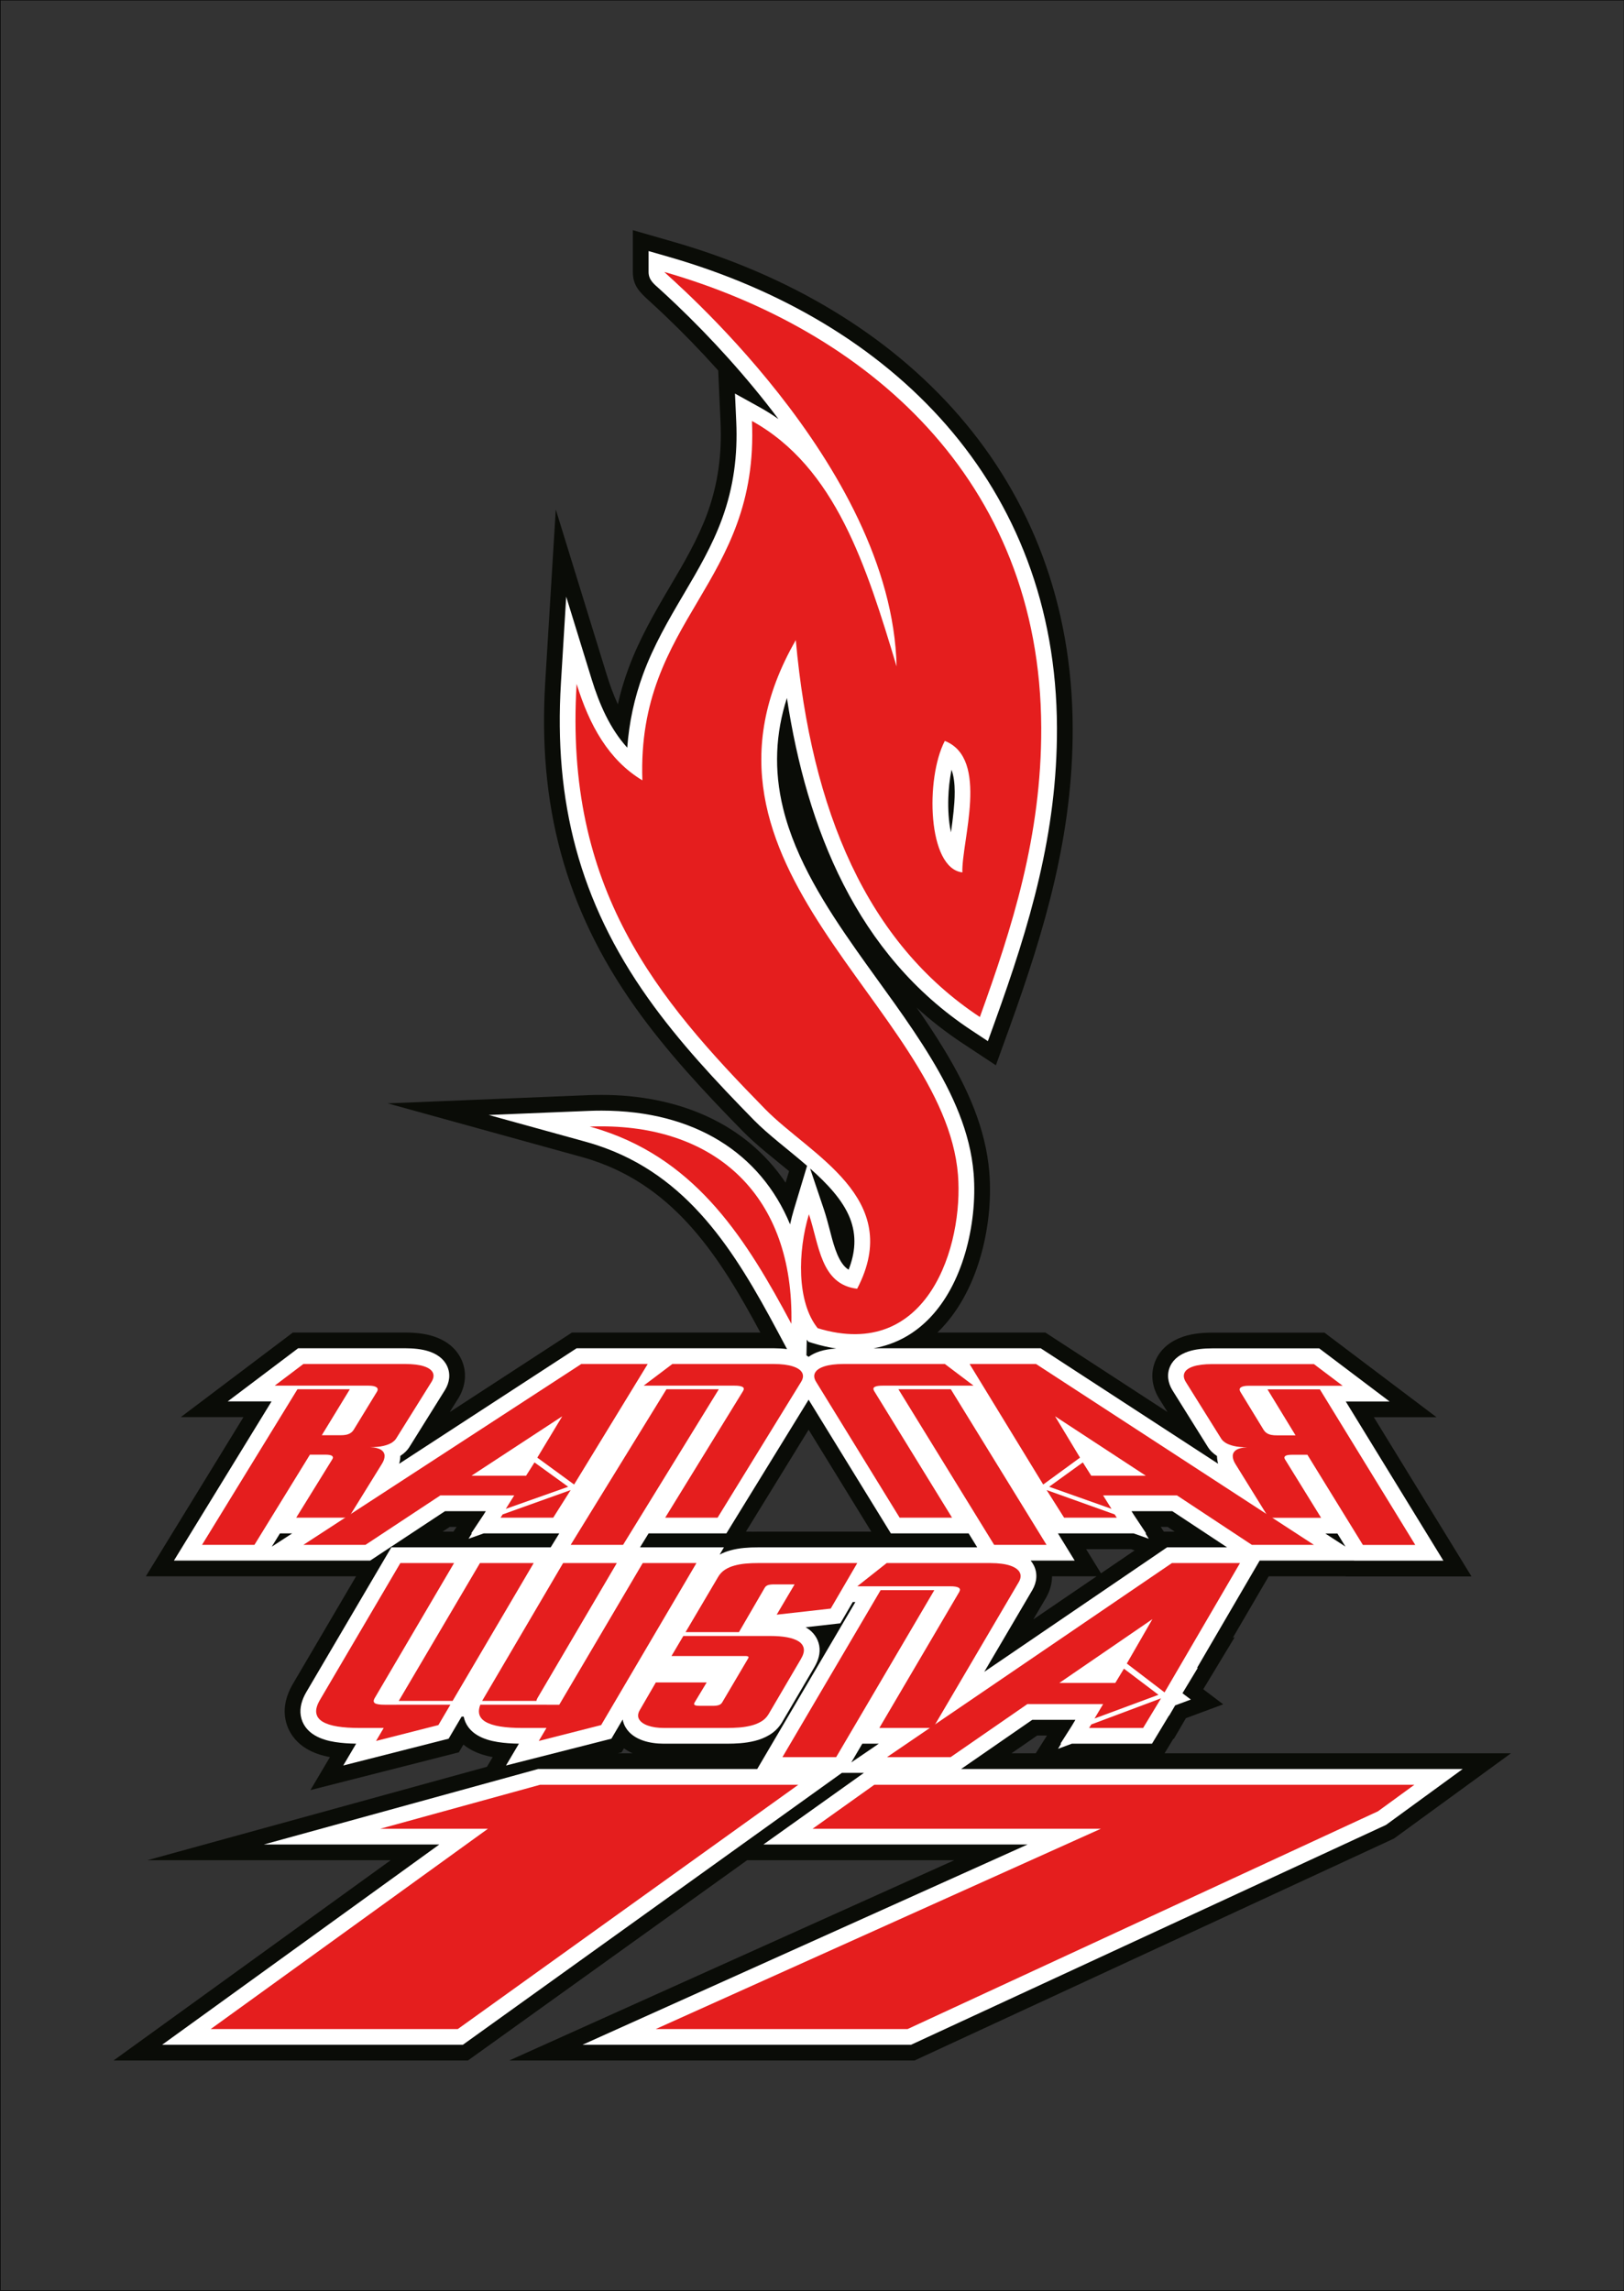 <?xml version="1.0" encoding="UTF-8"?>
<svg xmlns="http://www.w3.org/2000/svg" xmlns:xlink="http://www.w3.org/1999/xlink" width="594.9pt" height="839.3pt" viewBox="0 0 594.9 839.3" version="1.1">
<rect x="0" y="0" width="594.9" height="839.3" fill="#333333" stroke="none"/>
<defs>
<clipPath id="clip1">
  <path d="M 0 0 L 594.898 0 L 594.898 839.301 L 0 839.301 Z M 0 0 "/>
</clipPath>
</defs>
<g id="surface1">
<g clip-path="url(#clip1)" clip-rule="nonzero">
<path style="fill:none;stroke-width:2;stroke-linecap:butt;stroke-linejoin:miter;stroke:rgb(0%,0%,0%);stroke-opacity:1;stroke-miterlimit:4;" d="M 1.367 1.711 L 5949.375 1.711 L 5949.375 8392.648 L 1.367 8392.648 Z M 1.367 1.711 " transform="matrix(0.1,0,0,-0.1,0,839.3)"/>
</g>
<path style=" stroke:none;fill-rule:evenodd;fill:rgb(3.922%,4.704%,2.745%);fill-opacity:1;" d="M 464.746 577.469 L 451.602 599.996 L 452.316 599.727 L 440.777 618.836 L 448.09 624.363 L 434.426 629.43 L 429.973 637.062 L 429.836 636.957 L 426.602 642.305 L 553.496 642.305 L 510.648 673.531 L 335.004 754.844 L 186.539 754.844 L 349.566 681.477 L 273.672 681.477 L 171.406 754.844 L 41.582 754.844 L 143.105 681.477 L 53.977 681.477 L 178.391 647.234 L 180.48 643.699 C 177.488 643.145 174.551 642.207 171.93 640.641 C 171.156 640.184 170.43 639.672 169.754 639.117 L 168.09 641.949 L 113.719 655.781 L 120.863 643.699 C 117.867 643.145 114.934 642.207 112.309 640.641 C 108.172 638.176 105.297 634.273 104.496 629.484 C 103.773 625.113 104.996 620.848 107.188 617.051 L 130.438 577.469 L 53.422 577.469 L 89.188 519.145 L 66.23 519.145 L 107.273 488.164 L 148.523 488.164 C 152.039 488.176 155.66 488.504 159.023 489.625 C 163.336 491.078 167.016 493.766 168.984 497.961 C 171.184 502.652 170.59 507.84 167.922 512.219 L 167.871 512.293 L 164.742 517.305 L 209.516 488.164 L 278.539 488.164 C 264.02 461.156 247.797 435.168 216.93 425.016 C 215.629 424.582 214.305 424.184 212.98 423.82 L 142.008 404.207 L 215.586 401.199 C 217.176 401.133 218.773 401.109 220.379 401.109 C 248.094 401.121 272.992 411.262 287.773 433.254 L 289.047 429.039 C 283.297 424.258 277.215 419.637 272.039 414.352 C 258.023 400.039 244.297 385.363 232.68 369 C 206.703 332.395 197.004 294.469 199.73 249.848 L 203.59 186.629 L 222.246 247.156 C 223.363 250.785 224.684 254.477 226.324 258.012 C 227.324 253.586 228.613 249.219 230.199 244.914 C 234.141 234.23 239.715 224.535 245.484 214.77 C 250.574 206.148 255.688 197.449 259.121 188.004 C 263.07 177.156 264.465 166.238 263.945 154.73 L 263.09 135.727 C 262.887 135.5 262.684 135.273 262.477 135.043 C 256.406 128.293 250.078 121.773 243.504 115.512 C 241.605 113.707 239.688 111.922 237.754 110.16 C 234.379 107.078 231.82 104.676 231.82 99.625 L 231.82 84.32 L 246.527 88.547 C 331.277 112.914 392.641 175.062 392.945 266.566 C 393.074 305.637 382.902 340.121 369.785 376.484 L 364.812 390.262 L 352.594 382.188 C 346.535 378.188 340.949 373.816 335.801 369.125 C 339.355 374.238 342.805 379.422 346.031 384.758 C 354.301 398.441 361.109 413.328 362.402 429.461 C 363.23 439.785 362.004 450.762 359.09 460.695 C 356.016 471.191 350.855 480.957 343.391 488.164 L 382.938 488.164 L 427.676 517.285 L 424.523 512.234 C 421.863 507.871 421.273 502.688 423.473 497.996 C 425.445 493.797 429.137 491.113 433.465 489.652 C 436.809 488.543 440.43 488.215 443.949 488.203 L 485.18 488.203 L 526.227 519.184 L 503.27 519.184 L 539.035 577.508 L 492.824 577.508 L 492.801 577.469 Z M 379.406 642.305 L 383.535 635.797 L 379.938 635.797 L 370.527 642.305 Z M 226.305 642.305 L 231.727 642.305 C 230.609 641.793 229.551 641.188 228.57 640.48 L 227.711 641.949 Z M 162.121 561.098 L 166.109 561.098 L 167.266 559.359 L 164.754 559.359 Z M 425.184 559.359 L 426.34 561.098 L 430.328 561.098 L 427.695 559.359 Z M 415.629 567.98 L 414.297 567.512 L 397.859 567.512 L 403.312 576.371 Z M 401.699 577.469 L 385.391 577.469 C 385.367 580.207 384.574 582.938 383.121 585.434 L 378.527 593.254 Z M 319.172 561.098 L 296.211 523.758 L 273.246 561.098 L 275.258 561.098 L 275.238 561.129 C 276.035 561.102 276.828 561.09 277.621 561.098 Z M 319.172 561.098 "/>
<path style=" stroke:none;fill-rule:evenodd;fill:rgb(100%,100%,100%);fill-opacity:1;" d="M 461.438 571.707 L 438.465 611.078 L 438.809 610.949 L 433.16 620.297 L 436.227 622.617 L 430.488 624.746 L 428.277 628.531 L 428.215 628.484 L 421.996 638.785 L 392.637 638.785 L 387.586 640.656 L 388.703 638.785 L 388.465 638.785 L 392.629 632.238 L 393.941 630.035 L 378.141 630.035 L 352.059 648.066 L 535.809 648.066 L 507.715 668.543 L 333.738 749.082 L 213.379 749.082 L 376.406 675.715 L 279.648 675.715 L 316.473 649.469 L 308.398 649.469 L 169.555 749.082 L 59.387 749.082 L 160.922 675.715 L 96.629 675.715 L 197.094 648.066 L 277.379 648.066 L 313.34 586.891 L 312.379 586.891 L 307.828 594.691 L 295.113 596.125 C 295.297 596.227 295.477 596.336 295.652 596.445 C 297.969 597.926 299.594 600.145 300.098 602.867 C 300.598 605.609 299.762 608.266 298.387 610.633 L 286.398 631.074 L 286.359 631.137 C 285.195 633 283.66 634.516 281.762 635.625 C 280.129 636.602 278.355 637.297 276.508 637.754 C 274.77 638.184 273.004 638.461 271.219 638.602 C 269.551 638.73 267.887 638.793 266.23 638.785 L 243.148 638.785 C 240.59 638.773 237.949 638.465 235.516 637.621 C 232.922 636.719 230.602 635.223 229.18 632.824 C 228.621 631.891 228.266 630.91 228.098 629.918 L 223.961 636.957 L 185.355 646.777 L 190.09 638.777 C 187.504 638.738 184.898 638.578 182.355 638.176 C 179.773 637.766 177.133 637.039 174.879 635.691 C 172.289 634.148 170.449 631.816 169.859 628.859 L 169.102 628.859 L 164.34 636.957 L 125.734 646.777 L 130.465 638.777 C 127.883 638.738 125.277 638.578 122.734 638.176 C 120.152 637.766 117.516 637.039 115.258 635.691 C 112.578 634.094 110.699 631.648 110.18 628.543 C 109.684 625.527 110.656 622.566 112.16 619.957 L 143.355 566.859 L 201.723 566.859 L 204.867 561.75 L 177.172 561.75 L 171.629 563.711 L 172.855 561.75 L 172.594 561.75 L 177.109 554.961 L 177.965 553.598 L 163.023 553.598 L 135.602 571.707 L 63.715 571.707 L 99.48 513.383 L 83.426 513.383 L 109.211 493.926 L 148.508 493.926 C 151.363 493.938 154.453 494.176 157.188 495.086 C 159.973 496.023 162.48 497.664 163.766 500.406 C 165.141 503.336 164.664 506.492 163.012 509.199 L 162.98 509.25 L 150.121 529.852 C 149.297 531.258 148.105 532.387 146.754 533.285 L 146.691 533.324 C 146.676 533.336 146.656 533.348 146.641 533.355 C 146.645 534.344 146.488 535.312 146.215 536.238 L 211.223 493.926 L 283.441 493.926 C 285.031 493.934 286.684 494.008 288.309 494.227 L 284.816 487.684 C 269.152 458.336 252.102 430.52 218.734 419.543 C 217.34 419.082 215.934 418.656 214.516 418.266 L 179.027 408.461 L 215.812 406.957 C 217.336 406.895 218.852 406.867 220.371 406.867 C 254.324 406.887 278.613 422.418 289.422 448.531 C 289.828 446.66 290.297 444.859 290.805 443.164 L 295.648 427.09 C 288.84 421.18 281.406 415.688 276.156 410.32 C 262.363 396.234 248.812 381.773 237.379 365.664 C 212.191 330.176 202.836 293.59 205.48 250.199 L 207.41 218.59 L 216.738 248.855 C 219.527 257.91 223.441 266.941 229.773 273.902 C 230.453 264.719 232.336 255.789 235.605 246.91 C 239.441 236.504 244.836 227.203 250.445 217.699 C 255.754 208.707 260.949 199.832 264.535 189.973 C 268.754 178.383 270.254 166.777 269.699 154.473 L 269.238 144.184 L 278.246 149.176 C 280.66 150.512 282.965 151.961 285.16 153.516 C 279.324 145.727 273.117 138.262 266.762 131.191 C 260.594 124.332 254.156 117.703 247.477 111.34 C 245.551 109.504 243.602 107.695 241.637 105.902 C 239.73 104.164 237.586 102.672 237.586 99.625 L 237.586 91.973 L 244.938 94.086 C 326.871 117.645 386.887 177.387 387.184 266.582 C 387.309 305.168 377.297 338.688 364.363 374.531 L 361.879 381.418 L 355.77 377.383 C 313.809 349.664 295.516 303.418 288.262 255.707 C 284.117 268.613 283.387 281.957 286.879 296.188 C 291.504 315.008 302.672 332.375 313.691 348.066 C 322.91 361.188 332.805 374.008 341.102 387.738 C 348.883 400.613 355.445 414.738 356.66 429.922 C 357.43 439.504 356.262 449.863 353.562 459.074 C 348.008 478.02 336.41 491.086 319.996 493.926 L 381.227 493.926 L 446.23 536.234 C 445.965 535.316 445.812 534.367 445.812 533.395 C 445.797 533.387 445.781 533.375 445.762 533.363 L 445.711 533.324 C 444.352 532.426 443.164 531.297 442.34 529.891 L 429.441 509.238 C 427.797 506.531 427.316 503.375 428.688 500.445 C 429.977 497.703 432.484 496.062 435.281 495.117 C 438.004 494.215 441.094 493.977 443.961 493.965 L 483.254 493.965 L 509.027 513.422 L 492.977 513.422 L 528.742 571.746 L 496.039 571.746 L 496.012 571.707 Z M 415.344 554.961 L 419.855 561.75 L 419.594 561.75 L 420.824 563.711 L 415.281 561.75 L 387.551 561.75 L 393.676 571.707 L 377.547 571.707 C 377.961 572.203 378.328 572.75 378.641 573.348 C 380.203 576.34 379.828 579.645 378.152 582.52 L 360.551 612.465 L 427.512 566.859 L 449.508 566.859 L 429.426 553.598 L 414.488 553.598 Z M 492.863 566.586 L 489.91 561.789 L 485.488 561.789 Z M 354.828 561.746 L 326.34 561.746 L 296.211 512.762 L 266.086 561.75 L 237.59 561.75 L 234.445 566.859 L 265.188 566.859 L 263.629 569.512 C 264.852 568.855 266.152 568.352 267.504 567.984 C 269.18 567.516 270.902 567.219 272.629 567.066 C 274.297 566.91 275.953 566.848 277.613 566.859 L 357.973 566.859 Z M 306.355 494.008 C 303.617 493.613 300.785 492.977 297.863 492.086 L 296.172 491.57 L 295.539 490.789 L 295.414 496.527 C 295.688 496.699 295.953 496.879 296.211 497.066 C 297.414 496.176 298.809 495.527 300.273 495.055 C 302.199 494.441 304.285 494.141 306.355 494.008 Z M 107.023 561.75 L 102.547 561.75 L 99.555 566.609 Z M 310.859 465.152 C 313.258 459.039 313.906 452.73 311.336 446.238 C 308.715 439.633 303.074 433.652 296.754 428.059 L 301.781 442.988 C 302.605 445.438 303.262 447.938 303.922 450.438 C 304.984 454.516 306.504 461.051 309.559 464.105 C 309.969 464.516 310.402 464.863 310.859 465.152 Z M 348.348 304.934 C 348.715 302.398 349.059 299.855 349.309 297.305 C 349.691 293.426 350.297 286.785 348.57 281.992 C 347.828 285.543 347.473 289.254 347.379 292.371 C 347.254 296.402 347.477 300.855 348.348 304.934 Z M 311.844 645.645 L 321.914 638.785 L 315.879 638.785 Z M 311.844 645.645 "/>
<path style=" stroke:none;fill-rule:evenodd;fill:rgb(89.844%,11.768%,11.768%);fill-opacity:1;" d="M 292.438 653.828 L 197.871 653.828 L 139.273 669.953 L 178.727 669.953 L 77.195 743.32 L 167.703 743.32 Z M 292.438 653.828 "/>
<path style=" stroke:none;fill-rule:evenodd;fill:rgb(89.844%,11.768%,11.768%);fill-opacity:1;" d="M 518.121 653.828 L 320.285 653.828 L 297.66 669.953 L 403.246 669.953 L 240.223 743.32 L 332.469 743.32 L 504.777 663.551 Z M 518.121 653.828 "/>
<path style=" stroke:none;fill-rule:evenodd;fill:rgb(89.844%,11.768%,11.768%);fill-opacity:1;" d="M 243.344 99.625 C 316.852 120.758 381.117 175.047 381.422 266.602 C 381.551 306.438 370.66 340.105 358.945 372.574 C 317.688 345.32 297.203 297.305 291.512 234.496 C 243.879 317.359 345.973 368.707 350.922 430.383 C 352.973 456.02 340.129 498.926 299.539 486.574 C 291.734 476.891 292.262 458.301 296.32 444.828 C 300.102 456.047 300.59 470.535 313.988 472.125 C 331.379 438.812 296.777 423.16 280.273 406.289 C 240.723 365.902 206.637 325.805 211.23 250.551 C 215.895 265.688 222.953 278.43 235.312 285.875 C 233.238 226.527 278.145 214.176 275.453 154.215 C 306.105 171.191 317.422 207.512 328.438 244.129 C 326.758 169.82 243.344 100.156 243.344 99.625 Z M 352.527 319.594 C 352.215 308.094 362.551 277.895 346.102 271.43 C 338.922 285.191 339.762 318.129 352.527 319.594 Z M 352.527 319.594 "/>
<path style=" stroke:none;fill-rule:evenodd;fill:rgb(89.844%,11.768%,11.768%);fill-opacity:1;" d="M 216.051 412.711 C 217.504 412.652 218.941 412.633 220.371 412.633 C 262.09 412.652 290.922 437.891 289.898 484.973 C 273.629 454.48 255.723 425.648 220.547 414.074 C 219.078 413.59 217.586 413.137 216.051 412.711 Z M 216.051 412.711 "/>
<path style=" stroke:none;fill-rule:evenodd;fill:rgb(89.844%,11.768%,11.768%);fill-opacity:1;" d="M 146.652 572.617 L 117.133 622.867 C 116.062 624.727 115.648 626.301 115.867 627.602 C 116.086 628.895 116.863 629.941 118.211 630.742 C 119.535 631.535 121.352 632.121 123.637 632.484 C 125.922 632.848 128.594 633.023 131.66 633.023 L 140.559 633.023 L 137.754 637.777 L 160.59 631.965 L 164.977 624.508 L 145.246 624.508 L 145.246 624.512 L 140.91 624.512 C 139.117 624.52 137.926 624.332 137.34 623.961 C 136.773 623.582 136.754 622.945 137.281 622.043 L 166.328 572.617 Z M 146.652 572.617 "/>
<path style=" stroke:none;fill-rule:evenodd;fill:rgb(89.844%,11.768%,11.768%);fill-opacity:1;" d="M 165.805 623.098 L 195.496 572.617 L 175.816 572.617 L 146.078 623.098 Z M 165.805 623.098 "/>
<path style=" stroke:none;fill-rule:evenodd;fill:rgb(89.844%,11.768%,11.768%);fill-opacity:1;" d="M 206.27 572.617 L 176.754 622.867 L 176.621 623.098 L 196.523 623.098 C 196.539 622.801 196.664 622.449 196.898 622.047 L 225.949 572.617 Z M 206.27 572.617 "/>
<path style=" stroke:none;fill-rule:evenodd;fill:rgb(89.844%,11.768%,11.768%);fill-opacity:1;" d="M 175.949 624.508 C 175.488 625.672 175.34 626.703 175.484 627.602 C 175.699 628.895 176.48 629.941 177.828 630.742 C 179.156 631.535 180.969 632.121 183.254 632.484 C 185.539 632.848 188.215 633.023 191.277 633.023 L 200.18 633.023 L 197.367 637.777 L 220.211 631.965 L 255.113 572.617 L 235.438 572.617 L 204.863 624.512 L 200.531 624.512 C 200.391 624.512 200.254 624.512 200.121 624.508 Z M 175.949 624.508 "/>
<path style=" stroke:none;fill-rule:evenodd;fill:rgb(89.844%,11.768%,11.768%);fill-opacity:1;" d="M 250.312 599.328 L 245.977 606.664 L 272.801 606.664 C 273.547 606.664 273.973 606.742 274.109 606.898 C 274.246 607.047 274.227 607.242 274.09 607.488 L 264.602 623.57 C 264.328 624.09 263.879 624.453 263.297 624.648 C 262.711 624.844 261.887 624.93 260.852 624.922 L 256.402 624.922 C 255.66 624.93 255.094 624.863 254.664 624.707 C 254.234 624.551 254.156 624.234 254.41 623.746 L 258.863 616.352 L 240.238 616.352 L 234.383 626.449 C 233.621 627.75 233.547 628.895 234.129 629.871 C 234.715 630.859 235.805 631.621 237.406 632.18 C 238.988 632.73 240.922 633.012 243.172 633.023 L 266.242 633.023 C 267.746 633.031 269.266 632.973 270.77 632.855 C 272.297 632.738 273.738 632.504 275.129 632.16 C 276.512 631.82 277.738 631.32 278.836 630.664 C 279.945 630.02 280.805 629.156 281.469 628.09 L 293.414 607.723 C 294.273 606.246 294.629 604.973 294.43 603.906 C 294.234 602.852 293.609 601.98 292.559 601.305 C 291.484 600.629 290.078 600.129 288.32 599.809 C 286.562 599.484 284.551 599.328 282.289 599.328 Z M 250.312 599.328 "/>
<path style=" stroke:none;fill-rule:evenodd;fill:rgb(89.844%,11.768%,11.768%);fill-opacity:1;" d="M 270.691 597.918 L 280.062 581.777 C 280.34 581.258 280.746 580.895 281.312 580.699 C 281.859 580.504 282.66 580.418 283.695 580.426 L 291.074 580.426 L 284.512 591.52 L 304.309 589.289 L 314.031 572.617 L 277.602 572.617 C 276.098 572.609 274.617 572.668 273.152 572.805 C 271.711 572.934 270.32 573.176 269.031 573.539 C 267.727 573.891 266.574 574.398 265.539 575.066 C 264.523 575.738 263.703 576.602 263.078 577.668 L 251.133 597.918 Z M 270.691 597.918 "/>
<path style=" stroke:none;fill-rule:evenodd;fill:rgb(89.844%,11.768%,11.768%);fill-opacity:1;" d="M 322.113 633.023 L 341.789 633.023 L 373.18 579.605 C 373.965 578.266 374.078 577.062 373.531 576.016 C 372.984 574.969 371.812 574.145 370.02 573.539 C 368.223 572.941 365.84 572.629 362.879 572.617 L 324.805 572.617 L 314.031 581.129 L 348.117 581.129 C 349.539 581.121 350.535 581.277 351.121 581.609 C 351.711 581.934 351.785 582.453 351.395 583.184 Z M 322.113 633.023 "/>
<path style=" stroke:none;fill-rule:evenodd;fill:rgb(89.844%,11.768%,11.768%);fill-opacity:1;" d="M 342.258 582.539 L 322.586 582.539 L 286.621 643.707 L 306.301 643.707 Z M 342.258 582.539 "/>
<path style=" stroke:none;fill-rule:evenodd;fill:rgb(89.844%,11.768%,11.768%);fill-opacity:1;" d="M 425.305 622.164 L 399.77 631.73 L 398.949 633.023 L 418.746 633.023 Z M 425.305 622.164 "/>
<path style=" stroke:none;fill-rule:evenodd;fill:rgb(89.844%,11.768%,11.768%);fill-opacity:1;" d="M 424.367 620.871 L 411.719 611.305 L 408.555 616.527 L 388.055 616.527 L 422.141 593.164 L 412.77 609.426 L 426.594 619.992 L 454.234 572.617 L 429.285 572.617 L 324.922 643.707 L 348.23 643.707 L 376.344 624.277 L 404.102 624.277 L 400.941 629.559 Z M 424.367 620.871 "/>
<path style=" stroke:none;fill-rule:evenodd;fill:rgb(89.844%,11.768%,11.768%);fill-opacity:1;" d="M 117.879 525.785 L 128.16 508.934 L 108.965 508.934 L 74.004 565.945 L 93.203 565.945 L 113.535 532.898 L 119.246 532.898 C 120.449 532.906 121.227 533.055 121.629 533.344 C 122.008 533.648 122.066 534.039 121.762 534.539 L 108.508 555.988 L 127.703 555.988 L 139.926 536.234 C 140.594 535.168 140.898 534.184 140.879 533.301 C 140.859 532.414 140.422 531.688 139.59 531.129 C 138.727 530.574 137.395 530.246 135.59 530.164 C 137.547 530.152 139.184 530 140.48 529.688 C 141.773 529.379 142.805 528.977 143.562 528.484 C 144.309 527.992 144.859 527.453 145.184 526.879 L 158.094 506.199 C 158.855 504.949 159.008 503.828 158.551 502.852 C 158.094 501.875 157.027 501.109 155.352 500.547 C 153.676 499.988 151.391 499.699 148.496 499.688 L 111.137 499.688 L 100.629 507.621 L 135.016 507.621 C 136.387 507.621 137.355 507.82 137.891 508.203 C 138.422 508.578 138.504 509.117 138.102 509.809 L 129.645 523.652 C 129.301 524.227 128.883 524.672 128.387 524.984 C 127.91 525.293 127.359 525.504 126.754 525.621 C 126.121 525.738 125.461 525.797 124.73 525.785 Z M 117.879 525.785 "/>
<path style=" stroke:none;fill-rule:evenodd;fill:rgb(89.844%,11.768%,11.768%);fill-opacity:1;" d="M 209.051 545.867 L 184.145 554.785 L 183.344 555.988 L 202.652 555.988 Z M 209.051 545.867 "/>
<path style=" stroke:none;fill-rule:evenodd;fill:rgb(89.844%,11.768%,11.768%);fill-opacity:1;" d="M 208.137 544.66 L 195.797 535.742 L 192.715 540.613 L 172.719 540.613 L 205.965 518.836 L 196.824 533.992 L 210.305 543.84 L 237.27 499.688 L 212.934 499.688 L 111.137 565.945 L 133.871 565.945 L 161.297 547.836 L 188.371 547.836 L 185.285 552.758 Z M 208.137 544.66 "/>
<path style=" stroke:none;fill-rule:evenodd;fill:rgb(89.844%,11.768%,11.768%);fill-opacity:1;" d="M 243.672 555.988 L 262.863 555.988 L 293.48 506.199 C 294.242 504.949 294.355 503.828 293.824 502.852 C 293.289 501.875 292.148 501.109 290.395 500.547 C 288.645 499.988 286.32 499.699 283.426 499.688 L 246.297 499.688 L 235.781 507.621 L 269.031 507.621 C 270.422 507.613 271.391 507.758 271.965 508.066 C 272.535 508.367 272.609 508.852 272.23 509.535 Z M 243.672 555.988 "/>
<path style=" stroke:none;fill-rule:evenodd;fill:rgb(89.844%,11.768%,11.768%);fill-opacity:1;" d="M 263.316 508.934 L 244.129 508.934 L 209.051 565.945 L 228.242 565.945 Z M 263.316 508.934 "/>
<path style=" stroke:none;fill-rule:evenodd;fill:rgb(89.844%,11.768%,11.768%);fill-opacity:1;" d="M 348.754 555.988 L 329.555 555.988 L 298.938 506.199 C 298.176 504.949 298.062 503.828 298.594 502.852 C 299.129 501.875 300.27 501.109 302.023 500.543 C 303.773 499.988 306.098 499.695 308.992 499.688 L 346.129 499.688 L 356.633 507.621 L 323.387 507.621 C 321.996 507.613 321.027 507.758 320.453 508.066 C 319.883 508.367 319.809 508.852 320.188 509.535 Z M 348.754 555.988 "/>
<path style=" stroke:none;fill-rule:evenodd;fill:rgb(89.844%,11.768%,11.768%);fill-opacity:1;" d="M 329.102 508.934 L 348.297 508.934 L 383.367 565.945 L 364.176 565.945 Z M 329.102 508.934 "/>
<path style=" stroke:none;fill-rule:evenodd;fill:rgb(89.844%,11.768%,11.768%);fill-opacity:1;" d="M 474.578 525.824 L 464.297 508.973 L 483.488 508.973 L 518.449 565.984 L 499.258 565.984 L 478.922 532.938 L 473.211 532.938 C 472.008 532.945 471.227 533.094 470.828 533.387 C 470.445 533.688 470.391 534.078 470.695 534.578 L 483.945 556.027 L 464.754 556.027 L 452.527 536.277 C 451.863 535.207 451.559 534.223 451.578 533.34 C 451.594 532.453 452.031 531.727 452.871 531.168 C 453.727 530.613 455.059 530.285 456.871 530.203 C 454.91 530.191 453.27 530.039 451.977 529.727 C 450.684 529.418 449.652 529.016 448.891 528.523 C 448.148 528.031 447.598 527.492 447.273 526.918 L 434.363 506.238 C 433.602 504.988 433.449 503.867 433.906 502.891 C 434.363 501.914 435.43 501.148 437.105 500.586 C 438.781 500.027 441.066 499.738 443.965 499.727 L 481.32 499.727 L 491.836 507.66 L 457.441 507.66 C 456.07 507.66 455.098 507.859 454.566 508.242 C 454.031 508.617 453.961 509.156 454.355 509.848 L 462.812 523.691 C 463.152 524.266 463.574 524.711 464.066 525.023 C 464.547 525.332 465.098 525.543 465.711 525.66 C 466.336 525.781 467.004 525.836 467.723 525.824 Z M 474.578 525.824 "/>
<path style=" stroke:none;fill-rule:evenodd;fill:rgb(89.844%,11.768%,11.768%);fill-opacity:1;" d="M 383.402 545.867 L 408.309 554.785 L 409.105 555.988 L 389.801 555.988 Z M 383.402 545.867 "/>
<path style=" stroke:none;fill-rule:evenodd;fill:rgb(89.844%,11.768%,11.768%);fill-opacity:1;" d="M 384.316 544.66 L 396.656 535.742 L 399.738 540.613 L 419.734 540.613 L 386.484 518.836 L 395.629 533.992 L 382.145 543.84 L 355.18 499.688 L 379.516 499.688 L 481.312 565.945 L 458.578 565.945 L 431.16 547.836 L 404.086 547.836 L 407.164 552.758 Z M 384.316 544.66 "/>
</g>
</svg>
